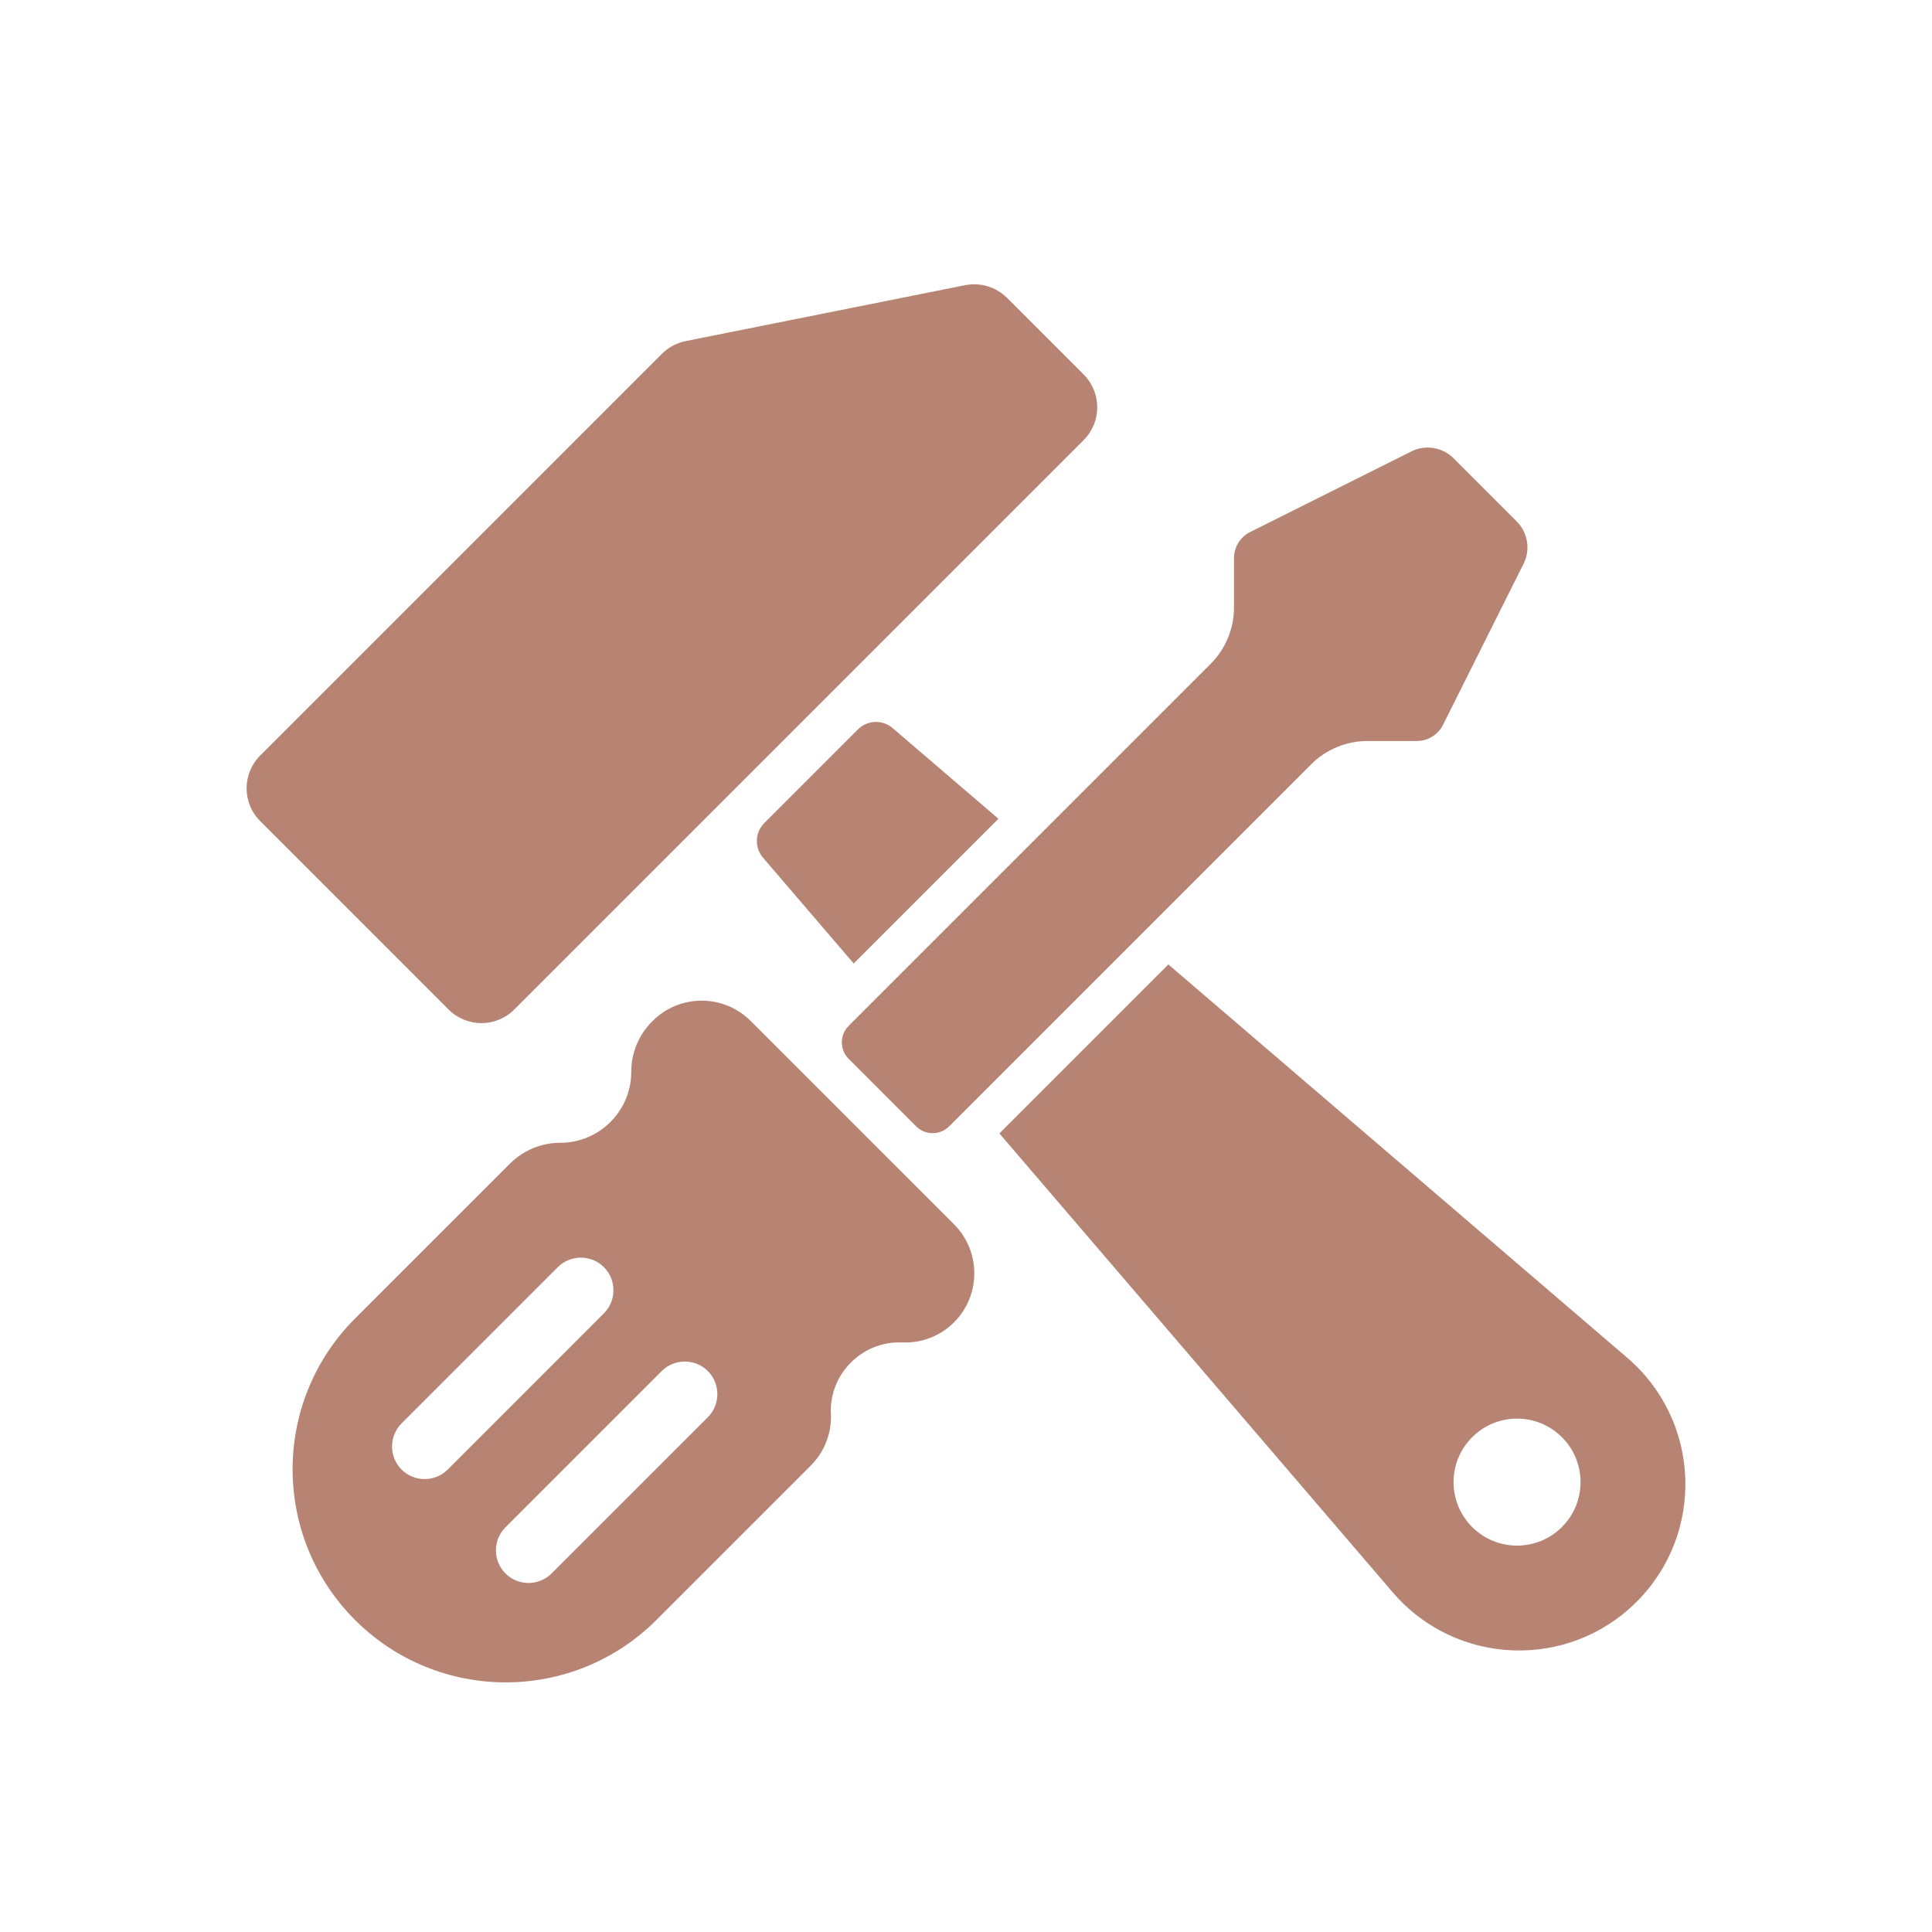 <svg width="70" height="70" viewBox="0 0 70 70" fill="none" xmlns="http://www.w3.org/2000/svg">
<path d="M9.428 29.751L16.254 36.578C16.91 37.234 17.974 37.234 18.631 36.578L39.263 15.946C39.919 15.289 39.919 14.225 39.263 13.569L36.487 10.793C36.089 10.395 35.519 10.223 34.968 10.333L24.844 12.358C24.52 12.422 24.22 12.583 23.985 12.817L9.428 27.374C8.771 28.031 8.771 29.095 9.428 29.751Z" fill="#B78373"/>
<path d="M30.932 34.909L36.175 29.666L32.341 26.38C31.973 26.065 31.426 26.086 31.083 26.429L27.695 29.817C27.352 30.16 27.331 30.708 27.646 31.076L30.932 34.909Z" fill="#B78373"/>
<path d="M58.961 49.197L42.332 34.944L36.21 41.066L50.463 57.695C52.748 60.361 56.818 60.518 59.3 58.034C61.782 55.552 61.625 51.482 58.961 49.197ZM56.592 55.327C55.694 56.225 54.237 56.225 53.339 55.327C52.44 54.428 52.44 52.972 53.339 52.073C54.237 51.174 55.694 51.174 56.592 52.073C57.491 52.972 57.491 54.428 56.592 55.327Z" fill="#B78373"/>
<path d="M51.134 16.356L45.298 19.274C44.939 19.454 44.71 19.823 44.71 20.224V22.008C44.71 22.775 44.405 23.512 43.863 24.055L30.748 37.17C30.419 37.499 30.419 38.034 30.748 38.363L33.195 40.81C33.524 41.139 34.059 41.139 34.388 40.81L47.503 27.695C48.047 27.152 48.783 26.848 49.55 26.848H51.334C51.737 26.848 52.105 26.62 52.284 26.26L55.202 20.425C55.458 19.914 55.357 19.296 54.953 18.892L52.667 16.605C52.262 16.201 51.645 16.101 51.134 16.356Z" fill="#B78373"/>
<path d="M30.103 51.233C30.04 49.776 31.238 48.576 32.697 48.639C33.394 48.67 34.072 48.405 34.565 47.912C35.546 46.931 35.546 45.339 34.565 44.358L27.199 36.992C26.218 36.011 24.626 36.011 23.645 36.992L23.625 37.012C23.142 37.495 22.872 38.149 22.872 38.832C22.872 40.253 21.72 41.405 20.299 41.405C19.616 41.405 18.962 41.677 18.479 42.158L12.863 47.774C9.848 50.789 9.848 55.678 12.863 58.694C15.879 61.709 20.768 61.709 23.783 58.694L29.379 53.098C29.872 52.605 30.135 51.927 30.106 51.23L30.103 51.233ZM16.221 53.245C15.761 53.704 15.008 53.704 14.549 53.245C14.09 52.786 14.09 52.032 14.549 51.573L20.21 45.912C20.67 45.452 21.423 45.452 21.882 45.912C22.341 46.371 22.341 47.124 21.882 47.583L16.221 53.245ZM19.985 57.009C19.526 57.469 18.773 57.469 18.314 57.009C17.854 56.55 17.854 55.797 18.314 55.338L23.975 49.676C24.434 49.217 25.188 49.217 25.647 49.676C26.106 50.135 26.106 50.889 25.647 51.348L19.985 57.009Z" fill="#B78373"/>
</svg>
